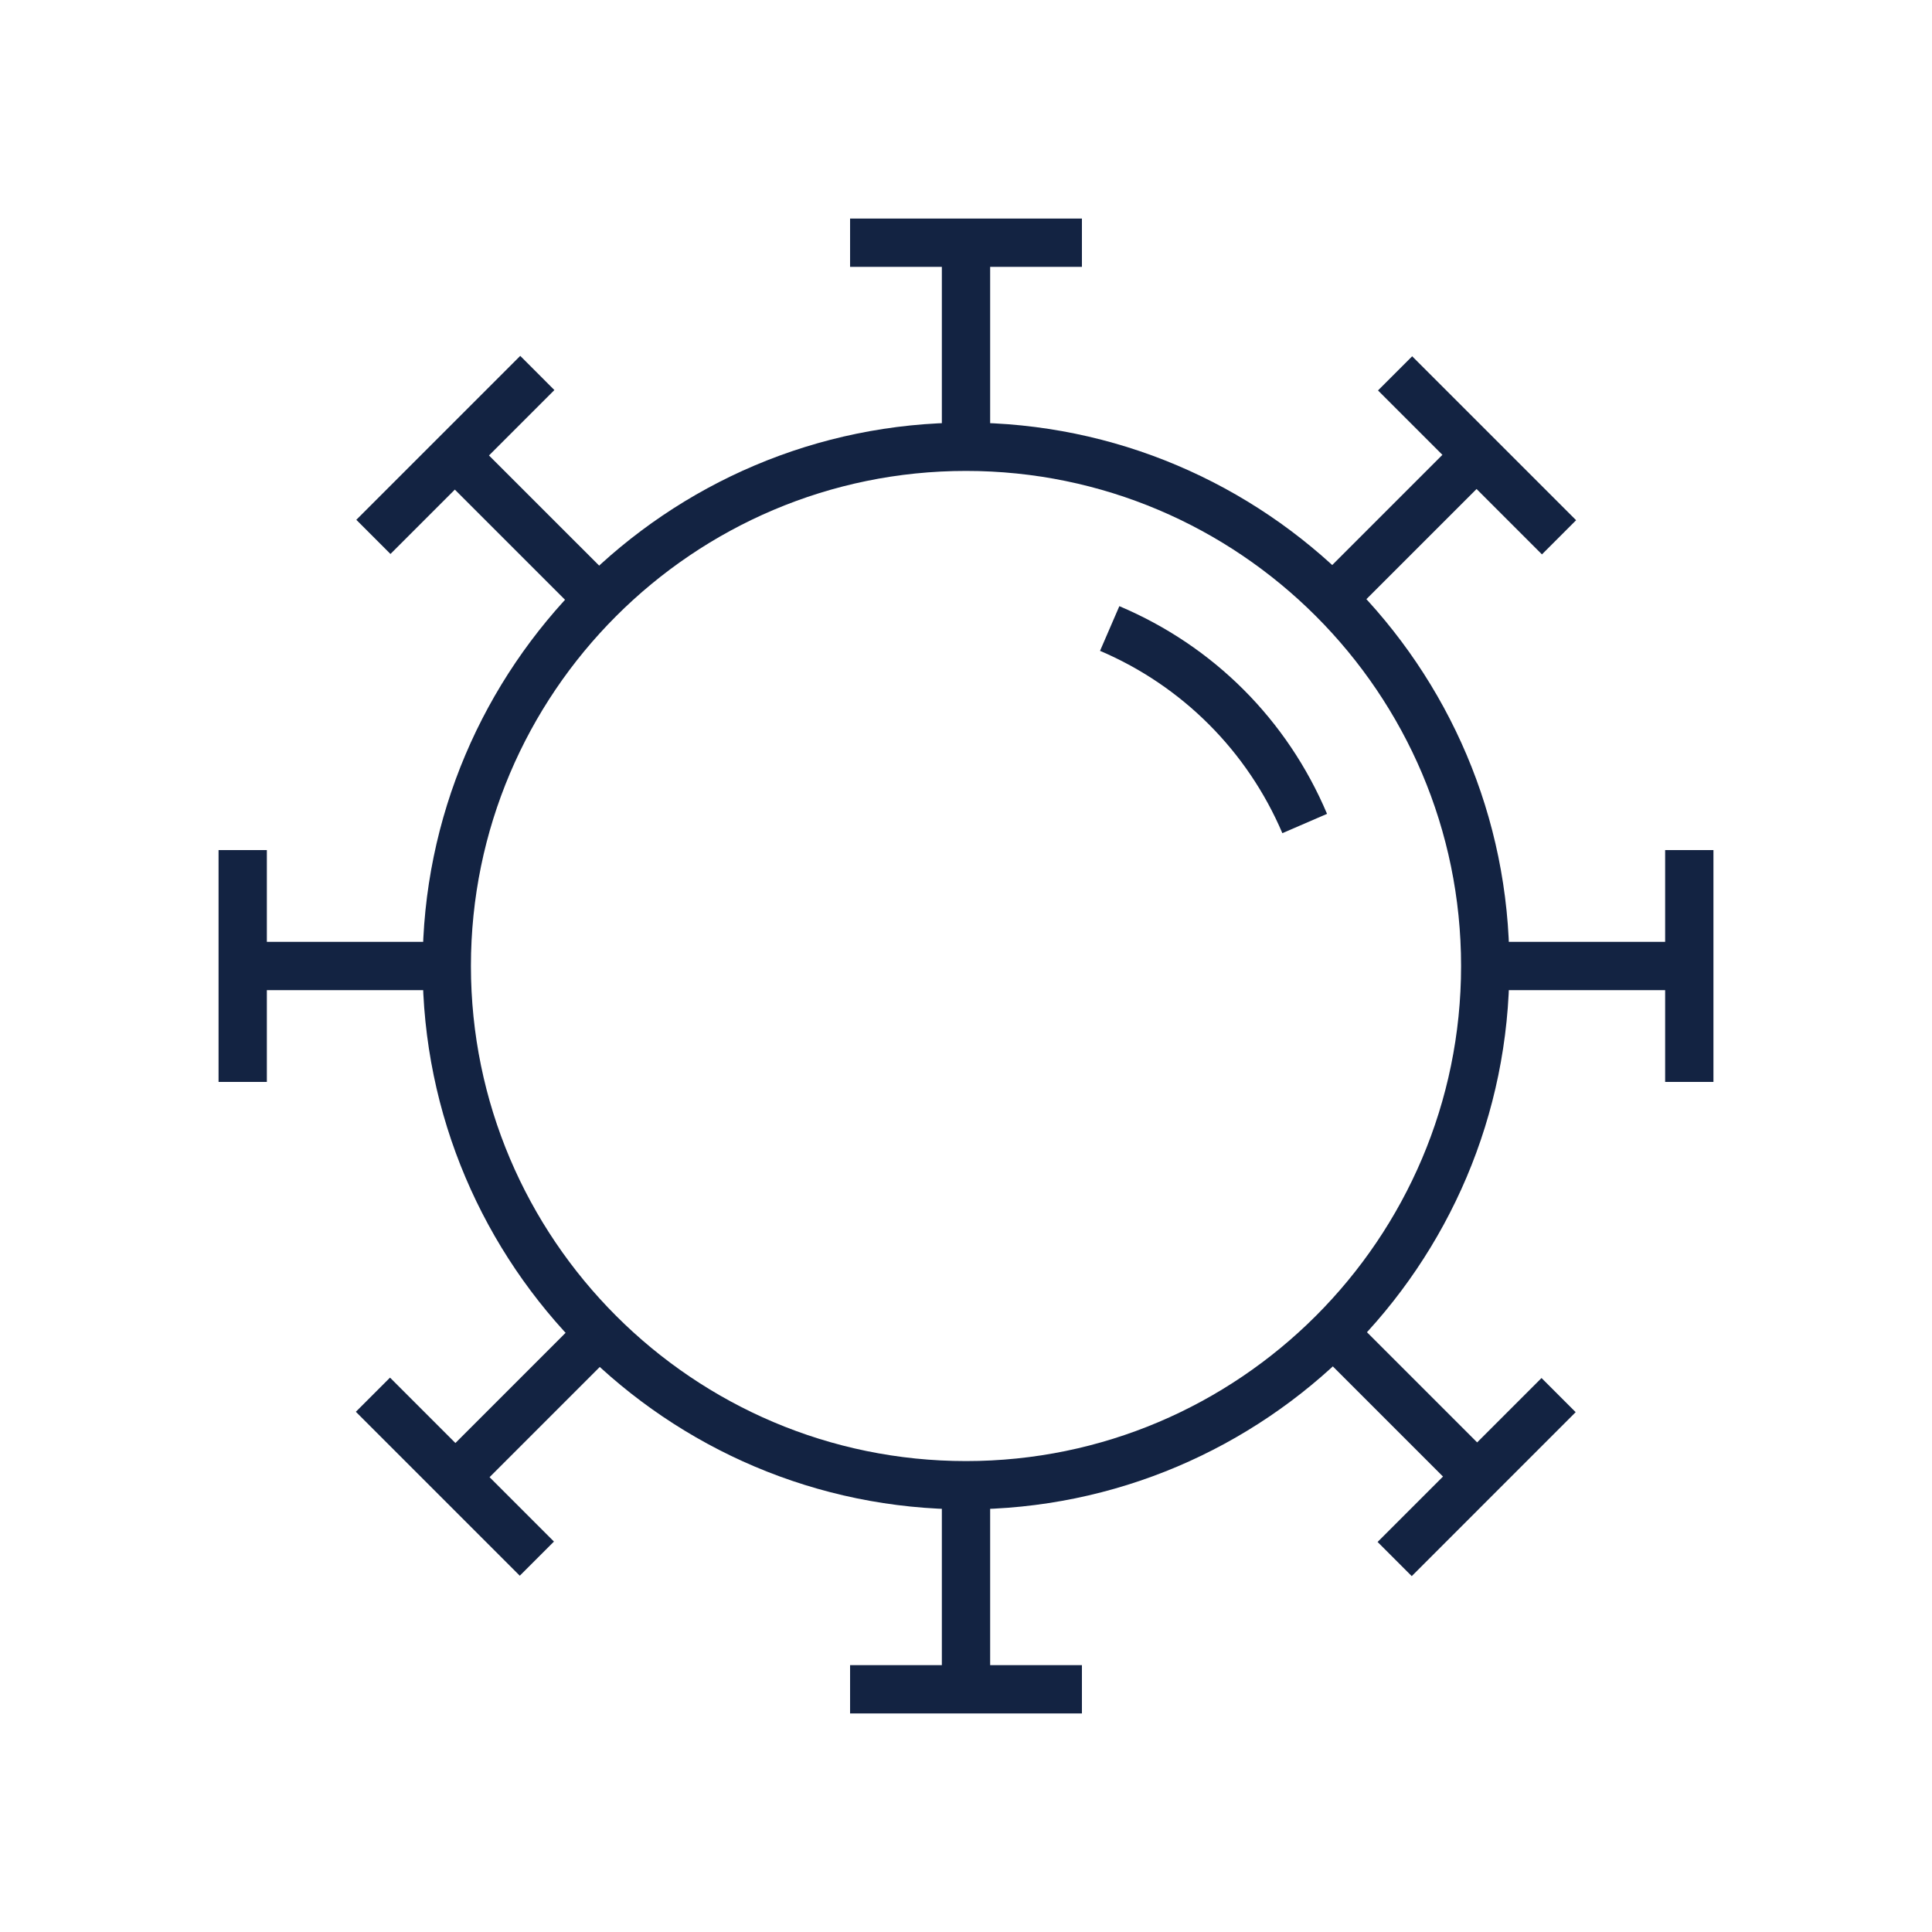 <svg width="80" height="80" viewBox="0 0 80 80" fill="none" xmlns="http://www.w3.org/2000/svg">
<path d="M40 62.5C27.6 62.5 17.5 52.4 17.5 40C17.5 27.6 27.6 17.5 40 17.5C52.4 17.5 62.5 27.6 62.5 40C62.5 52.4 52.4 62.5 40 62.5ZM40 19.5C28.7 19.5 19.5 28.7 19.5 40C19.5 51.3 28.7 60.5 40 60.5C51.3 60.5 60.5 51.3 60.5 40C60.5 28.7 51.3 19.5 40 19.5Z" fill="#132342"/>
<path d="M41 10.05H39V18.5H41V10.05Z" fill="#132342"/>
<path d="M44.8 9.05H35.2V11.05H44.8V9.05Z" fill="#132342"/>
<path d="M41 61.5H39V69.95H41V61.5Z" fill="#132342"/>
<path d="M44.8 68.95H35.2V70.95H44.8V68.95Z" fill="#132342"/>
<path d="M69.95 39H61.5V41H69.95V39Z" fill="#132342"/>
<path d="M70.95 35.2H68.95V44.8H70.95V35.2Z" fill="#132342"/>
<path d="M18.5 39H10.05V41H18.5V39Z" fill="#132342"/>
<path d="M11.05 35.2H9.05V44.8H11.05V35.2Z" fill="#132342"/>
<path d="M60.409 18.152L54.47 24.091L55.884 25.505L61.824 19.566L60.409 18.152Z" fill="#132342"/>
<path d="M58.475 14.753L57.06 16.167L63.849 22.956L65.263 21.541L58.475 14.753Z" fill="#132342"/>
<path d="M24.079 54.53L18.14 60.47L19.554 61.884L25.494 55.944L24.079 54.53Z" fill="#132342"/>
<path d="M16.15 57.044L14.735 58.459L21.523 65.247L22.938 63.833L16.15 57.044Z" fill="#132342"/>
<path d="M55.908 54.47L54.494 55.884L60.434 61.824L61.848 60.41L55.908 54.47Z" fill="#132342"/>
<path d="M63.831 57.061L57.043 63.849L58.457 65.264L65.245 58.475L63.831 57.061Z" fill="#132342"/>
<path d="M19.529 18.141L18.115 19.555L24.055 25.494L25.469 24.08L19.529 18.141Z" fill="#132342"/>
<path d="M21.542 14.736L14.754 21.524L16.168 22.939L22.956 16.151L21.542 14.736Z" fill="#132342"/>
<path d="M53.1 34.5C51.65 31.1 48.95 28.4 45.55 26.95L46.35 25.1C50.25 26.75 53.3 29.8 54.95 33.7L53.1 34.5Z" fill="#132342"/>
</svg>
